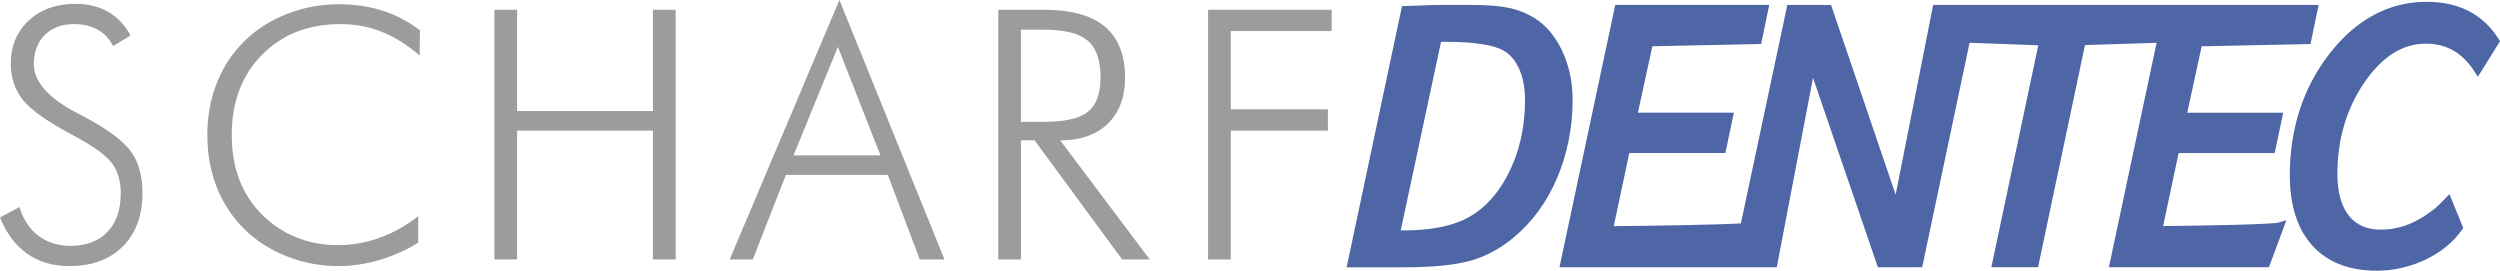 <?xml version="1.0" encoding="UTF-8"?>
<svg id="Ebene_1" data-name="Ebene 1" xmlns="http://www.w3.org/2000/svg" viewBox="0 0 534.51 57.89">
  <defs>
    <style>
      .cls-1 {
        fill-rule: evenodd;
      }

      .cls-1, .cls-2 {
        fill: #9b9c9e;
      }

      .cls-3 {
        fill: #4e66a6;
      }
    </style>
  </defs>
  <path class="cls-2" d="M0,46.5l4.17-2.23c.78,2.63,2.12,4.67,4.03,6.12,1.91,1.45,4.2,2.17,6.87,2.17,3.38,0,6.02-.99,7.91-2.99,1.9-1.99,2.84-4.75,2.84-8.28,0-2.58-.64-4.72-1.91-6.42-1.27-1.71-4.02-3.67-8.22-5.91-5.37-2.84-8.95-5.34-10.72-7.51-1.77-2.16-2.66-4.76-2.66-7.8,0-3.79,1.28-6.87,3.84-9.26,2.56-2.38,5.88-3.57,9.96-3.57,2.67,0,5,.57,6.98,1.69,1.98,1.13,3.59,2.82,4.83,5.08l-3.73,2.26c-.78-1.53-1.88-2.7-3.3-3.5-1.42-.8-3.1-1.2-5.05-1.2-2.62,0-4.72.77-6.27,2.32-1.56,1.54-2.33,3.63-2.33,6.25,0,3.74,3.08,7.23,9.26,10.46,1.12.58,1.97,1.03,2.55,1.35,4.54,2.5,7.58,4.87,9.11,7.09,1.53,2.23,2.3,5.11,2.3,8.66,0,4.79-1.4,8.59-4.2,11.4-2.8,2.8-6.6,4.21-11.42,4.21-3.5,0-6.5-.87-8.99-2.61-2.49-1.74-4.44-4.33-5.85-7.78h0Z"/>
  <path class="cls-2" d="M89.72,11.87c-2.65-2.29-5.36-3.98-8.13-5.08-2.77-1.1-5.69-1.64-8.75-1.64-6.9,0-12.51,2.19-16.82,6.56-4.31,4.38-6.47,10.08-6.47,17.1,0,3.53.53,6.7,1.59,9.52,1.06,2.82,2.67,5.32,4.83,7.51,2.14,2.14,4.59,3.77,7.34,4.89,2.76,1.12,5.72,1.68,8.87,1.68s6.05-.53,8.97-1.57c2.92-1.04,5.67-2.59,8.27-4.63v5.69c-2.62,1.6-5.4,2.83-8.33,3.7-2.93.86-5.83,1.29-8.69,1.29-3.86,0-7.56-.69-11.08-2.08-3.52-1.39-6.55-3.33-9.08-5.83-2.6-2.58-4.57-5.57-5.91-8.97-1.34-3.41-2-7.13-2-11.19s.69-7.71,2.06-11.15c1.37-3.45,3.35-6.43,5.92-8.93,2.51-2.46,5.52-4.38,9.06-5.76,3.54-1.39,7.21-2.08,11.03-2.08,3.4,0,6.56.47,9.46,1.4,2.9.94,5.55,2.34,7.93,4.2l-.07,5.37h0Z"/>
  <polygon class="cls-2" points="105.71 55.47 105.71 2.09 110.56 2.09 110.56 23.74 139.6 23.74 139.6 2.09 144.46 2.09 144.46 55.47 139.6 55.47 139.6 27.92 110.56 27.92 110.56 55.47 105.71 55.47 105.71 55.47"/>
  <path class="cls-1" d="M169.66,33.22h18.59l-9.11-23.2-9.48,23.2h0ZM156.01,55.47L179.47,0l22.46,55.47h-5.29l-6.82-18.07h-21.8l-7.07,18.07h-4.94Z"/>
  <path class="cls-1" d="M218.28,6.34v19.71h4.88c4.52,0,7.67-.72,9.46-2.17,1.79-1.44,2.68-3.9,2.68-7.38,0-3.67-.92-6.28-2.77-7.83-1.85-1.55-4.97-2.33-9.37-2.33h-4.88ZM245.82,55.47h-5.9l-18.72-25.46h-2.91v25.46h-4.85V2.09h9.81c5.78,0,10.1,1.2,12.98,3.61,2.88,2.41,4.31,6.05,4.31,10.94,0,4.15-1.23,7.42-3.69,9.81-2.46,2.38-5.85,3.57-10.17,3.57l19.15,25.46h0Z"/>
  <polygon class="cls-2" points="258.29 55.47 258.29 2.09 284.72 2.09 284.72 6.64 263.14 6.64 263.14 23.37 283.91 23.37 283.91 27.92 263.14 27.92 263.14 55.47 258.29 55.47 258.29 55.47"/>
  <path class="cls-3" d="M334.04,10.95c-1.48-3.15-3.47-5.53-5.94-7.08-1.76-1.08-3.68-1.83-5.7-2.23-1.97-.39-4.67-.59-8.03-.59h-7.36l-7.26.27-11.62,54.81-.22,1.02h12.29c5.9,0,10.58-.45,13.9-1.33,3.36-.9,6.54-2.57,9.44-4.97,4-3.28,7.15-7.58,9.37-12.78,2.2-5.19,3.32-10.8,3.32-16.7,0-3.8-.74-7.31-2.2-10.42ZM322.41,37.28c-2.39,4.62-5.57,7.88-9.44,9.7-3.29,1.52-7.58,2.28-12.75,2.28h-.74s8.62-40.32,8.62-40.32h.94c6.1,0,10.3.64,12.48,1.91,1.43.84,2.51,2.13,3.31,3.94.81,1.84,1.23,4.06,1.23,6.59,0,5.88-1.23,11.22-3.65,15.89Z"/>
  <path class="cls-3" d="M462.48,48.36l3.32-15.64h20.54l1.82-8.62h-20.52l3.09-14.2,23.27-.49,1.73-8.36h-82.41s-8.02,40.58-8.02,40.58l-13.62-40-.19-.58h-9.35l-9.93,46.71c-4.74.3-19.19.52-27.18.59l3.32-15.64h20.54l1.82-8.62h-20.52l3.09-14.2,23.26-.49,1.73-8.36h-32.92l-11.71,55.08-.21,1.02h46.45l7.75-40.51,13.87,40.52,9.47-.02,10.13-47.98,14.69.54-10.03,47.44h9.98l10.04-47.5,15.31-.48-9.98,46.96-.22,1.02h34.22l3.14-8.45.56-1.61-1.64.51c-1.25.39-15.36.66-24.67.75Z"/>
  <path class="cls-3" d="M534.23,8.37c-3.3-5.29-8.47-7.98-15.38-7.98-8.06,0-15.04,3.71-20.75,11.04-5.66,7.25-8.53,16.02-8.53,26.05,0,6.43,1.62,11.49,4.82,15.03,3.22,3.56,7.86,5.37,13.79,5.37,3.58,0,7.07-.8,10.38-2.36,3.32-1.58,5.95-3.73,7.82-6.39l.27-.38-2.95-7.26-.91.96c-.95,1-1.71,1.73-2.24,2.16-.55.44-1.22.93-2.02,1.46-2.99,2.01-6.17,3.03-9.46,3.03-3.02,0-5.27-.97-6.87-2.98-1.63-2.04-2.46-5.02-2.46-8.88,0-7.44,1.95-14.05,5.8-19.64,3.77-5.48,8.17-8.27,13.07-8.27,4.45,0,7.87,1.95,10.44,5.96l.73,1.13,4.73-7.61-.28-.45Z"/>
</svg>